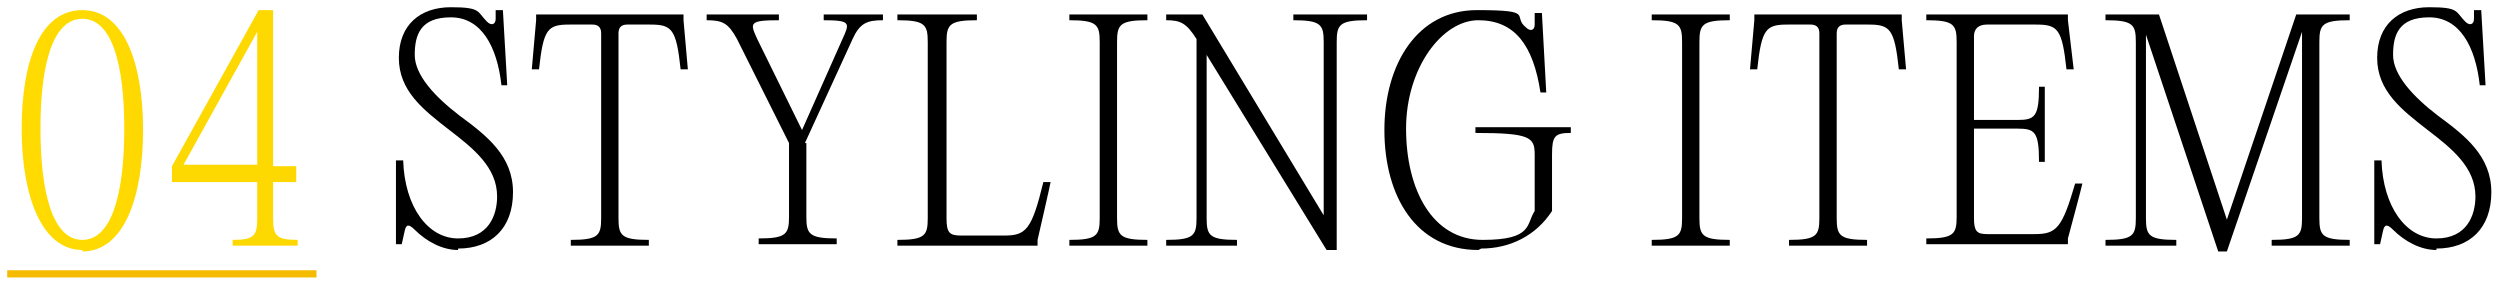 <?xml version="1.0" encoding="UTF-8"?>
<svg width="173" id="_レイヤー_1" data-name="レイヤー_1" xmlns="http://www.w3.org/2000/svg" xmlns:xlink="http://www.w3.org/1999/xlink" version="1.1" viewBox="0 0 172 20">
  <!-- Generator: Adobe Illustrator 29.3.1, SVG Export Plug-In . SVG Version: 2.1.0 Build 151)  -->
  <defs>
    <style>
      .st0 {
        fill: url(#_名称未設定グラデーション_2);
      }

      .st1 {
        fill: #f5bb01;
      }

      .st2 {
        fill: url(#_名称未設定グラデーション);
      }
    </style>
    <linearGradient id="_名称未設定グラデーション" data-name="名称未設定グラデーション" x1="0" y1="13.2" x2="173" y2="13.2" gradientTransform="translate(0 22) scale(1 -1)" gradientUnits="userSpaceOnUse">
      <stop offset="0" stop-color="#ffdb01"/>
      <stop offset="1" stop-color="#f5bb01"/>
    </linearGradient>
    <linearGradient id="_名称未設定グラデーション_2" data-name="名称未設定グラデーション 2" x1="0" y1="13" x2="173" y2="13" gradientTransform="translate(0 22) scale(1 -1)" gradientUnits="userSpaceOnUse">
      <stop offset="0" stop-color="#ffdb01"/>
      <stop offset="1" stop-color="#f5bb01"/>
    </linearGradient>
  </defs>
  <path class="st1" d="M0,18.7h21.4v.5H0v-.5Z"/>
  <path d="M168.1,17.3c-1.1,0-2.2-.6-3-1.4-.4-.4-.6-.4-.7.1l-.2.9h-.4v-5.8h.5c.1,3.2,1.7,5.4,3.8,5.4s2.7-1.6,2.7-2.9c0-2-1.6-3.3-3.3-4.6-1.8-1.4-3.5-2.7-3.5-5s1.5-3.5,3.6-3.5,1.8.3,2.5,1c.3.3.6.2.6-.2v-.6h.5l.3,5.2h-.4c-.3-2.7-1.4-4.7-3.5-4.7s-2.5,1.2-2.5,2.6,1.4,2.9,3.1,4.2c1.9,1.4,3.7,2.8,3.7,5.3s-1.5,3.9-3.8,3.9Z"/>
  <path d="M148.9,1l4.7,14.2h0l4.8-14.2h3.7v.4c-1.9,0-2.1.3-2.1,1.5v12.2c0,1.2.2,1.5,2.1,1.5v.4h-5.4v-.4c1.9,0,2.1-.3,2.1-1.5V2.2h0l-5.2,15.2h-.6l-5-15h0v12.7c0,1.2.2,1.5,2.1,1.5v.4h-4.9v-.4c1.9,0,2.1-.3,2.1-1.5V2.9c0-1.2-.2-1.5-2.1-1.5v-.4h3.7Z"/>
  <path d="M142.6,1v.4s.4,3.4.4,3.4h-.5c-.3-2.8-.6-3.1-2.1-3.1h-3.4c-.6,0-.9.3-.9.8v5.8h3c1.2,0,1.5-.2,1.5-2.3h.4v5.2h-.4c0-2.1-.3-2.3-1.5-2.3h-3v6.2c0,.9.2,1.1.9,1.1h3.3c1.5,0,1.9-.4,2.8-3.5h.5c0,.1-1,3.8-1,3.8v.4h-9.8v-.4c1.9,0,2.1-.3,2.1-1.5V2.9c0-1.2-.2-1.5-2.1-1.5v-.4h9.8Z"/>
  <path d="M124.8,1.7h-1.6c-1.5,0-1.8.3-2.1,3.1h-.5s.3-3.4.3-3.4v-.4h10.2v.4s.3,3.4.3,3.4h-.5c-.3-2.8-.6-3.1-2.1-3.1h-1.6c-.4,0-.6.2-.6.6v12.8c0,1.2.2,1.5,2.1,1.5v.4h-5.4v-.4c1.9,0,2.1-.3,2.1-1.5V2.3c0-.4-.2-.6-.6-.6Z"/>
  <path d="M115.9,15.1V2.9c0-1.2-.2-1.5-2.1-1.5v-.4h5.4v.4c-1.9,0-2.1.3-2.1,1.5v12.2c0,1.2.2,1.5,2.1,1.5v.4h-5.4v-.4c1.9,0,2.1-.3,2.1-1.5Z"/>
  <path d="M101.8,17.3c-4.3,0-6.5-3.7-6.5-8.3s2.3-8.3,6.4-8.3,2.4.4,3.4,1.2c.3.3.6.2.6-.2v-.8h.5l.3,5.5h-.4c-.5-3.3-1.8-5-4.3-5s-5,3.3-5,7.5,1.8,7.7,5.3,7.7,3-1.1,3.6-2v-3.9c0-1.2-.3-1.5-4.1-1.5v-.4h6.6v.4c-1.1,0-1.3.2-1.3,1.5v3.9c-1.1,1.7-2.9,2.6-4.9,2.6Z"/>
  <path d="M94.1,1v.4c-1.9,0-2.1.3-2.1,1.5v14.4h-.7l-8.3-13.5v11.3c0,1.2.2,1.5,2.1,1.5v.4h-4.9v-.4c1.9,0,2.1-.3,2.1-1.5V2.7h0c-.7-1.1-1.1-1.3-2.1-1.3v-.4h2.5l8.4,13.9h0V2.9c0-1.2-.2-1.5-2.1-1.5v-.4h4.9Z"/>
  <path d="M75.6,15.1V2.9c0-1.2-.2-1.5-2.1-1.5v-.4h5.4v.4c-1.9,0-2.1.3-2.1,1.5v12.2c0,1.2.2,1.5,2.1,1.5v.4h-5.4v-.4c1.9,0,2.1-.3,2.1-1.5Z"/>
  <path d="M67.1,1v.4c-1.9,0-2.1.3-2.1,1.5v12.2c0,1,.2,1.2,1,1.2h3c1.5,0,1.9-.4,2.7-3.7h.5c0,.1-.9,4-.9,4v.4h-9.7v-.4c1.9,0,2.1-.3,2.1-1.5V2.9c0-1.2-.2-1.5-2.1-1.5v-.4h5.4Z"/>
  <path d="M55.3,9.9v5.1c0,1.2.2,1.5,2.1,1.5v.4h-5.4v-.4c1.9,0,2.1-.3,2.1-1.5v-5.1l-3.6-7.2c-.6-1.1-1-1.3-2.1-1.3v-.4h5v.4c-2.1,0-2,.2-1.5,1.3l3.1,6.3h0l2.8-6.3c.5-1.1.6-1.3-1.3-1.3v-.4h4.1v.4c-1.1,0-1.6.2-2.1,1.3l-3.3,7.2Z"/>
  <path d="M40.5,1.7h-1.6c-1.5,0-1.8.3-2.1,3.1h-.5s.3-3.4.3-3.4v-.4h10.2v.4s.3,3.4.3,3.4h-.5c-.3-2.8-.6-3.1-2.1-3.1h-1.6c-.4,0-.6.2-.6.6v12.8c0,1.2.2,1.5,2.1,1.5v.4h-5.4v-.4c1.9,0,2.1-.3,2.1-1.5V2.3c0-.4-.2-.6-.6-.6Z"/>
  <path d="M31.2,17.3c-1.1,0-2.2-.6-3-1.4-.4-.4-.6-.4-.7.1l-.2.9h-.4v-5.8h.5c.1,3.2,1.7,5.4,3.8,5.4s2.7-1.6,2.7-2.9c0-2-1.6-3.3-3.3-4.6-1.8-1.4-3.5-2.7-3.5-5s1.5-3.5,3.6-3.5,1.8.3,2.5,1c.3.3.6.2.6-.2v-.6h.5l.3,5.2h-.4c-.3-2.7-1.4-4.7-3.5-4.7s-2.5,1.2-2.5,2.6,1.4,2.9,3.1,4.2c1.9,1.4,3.7,2.8,3.7,5.3s-1.5,3.9-3.8,3.9Z"/>
  <path class="st2" d="M17.3,12.6h-5.9v-1.1L17.4.7h1v10.8h1.6v1.1h-1.6v2.5c0,1.2.2,1.5,1.7,1.5v.4h-4.5v-.4c1.5,0,1.7-.3,1.7-1.5v-2.5ZM12.2,11.4h0c0,0,5.1,0,5.1,0V2.2l-5.1,9.2Z"/>
  <path class="st0" d="M5.2,17.3c-2.8,0-4.2-3.7-4.2-8.4S2.3.7,5.2.7s4.2,3.7,4.2,8.3-1.3,8.4-4.2,8.4ZM5.2,16.6c2.1,0,2.9-3.4,2.9-7.7s-.8-7.6-2.9-7.6-2.9,3.3-2.9,7.6.8,7.7,2.9,7.7Z"/>
</svg>